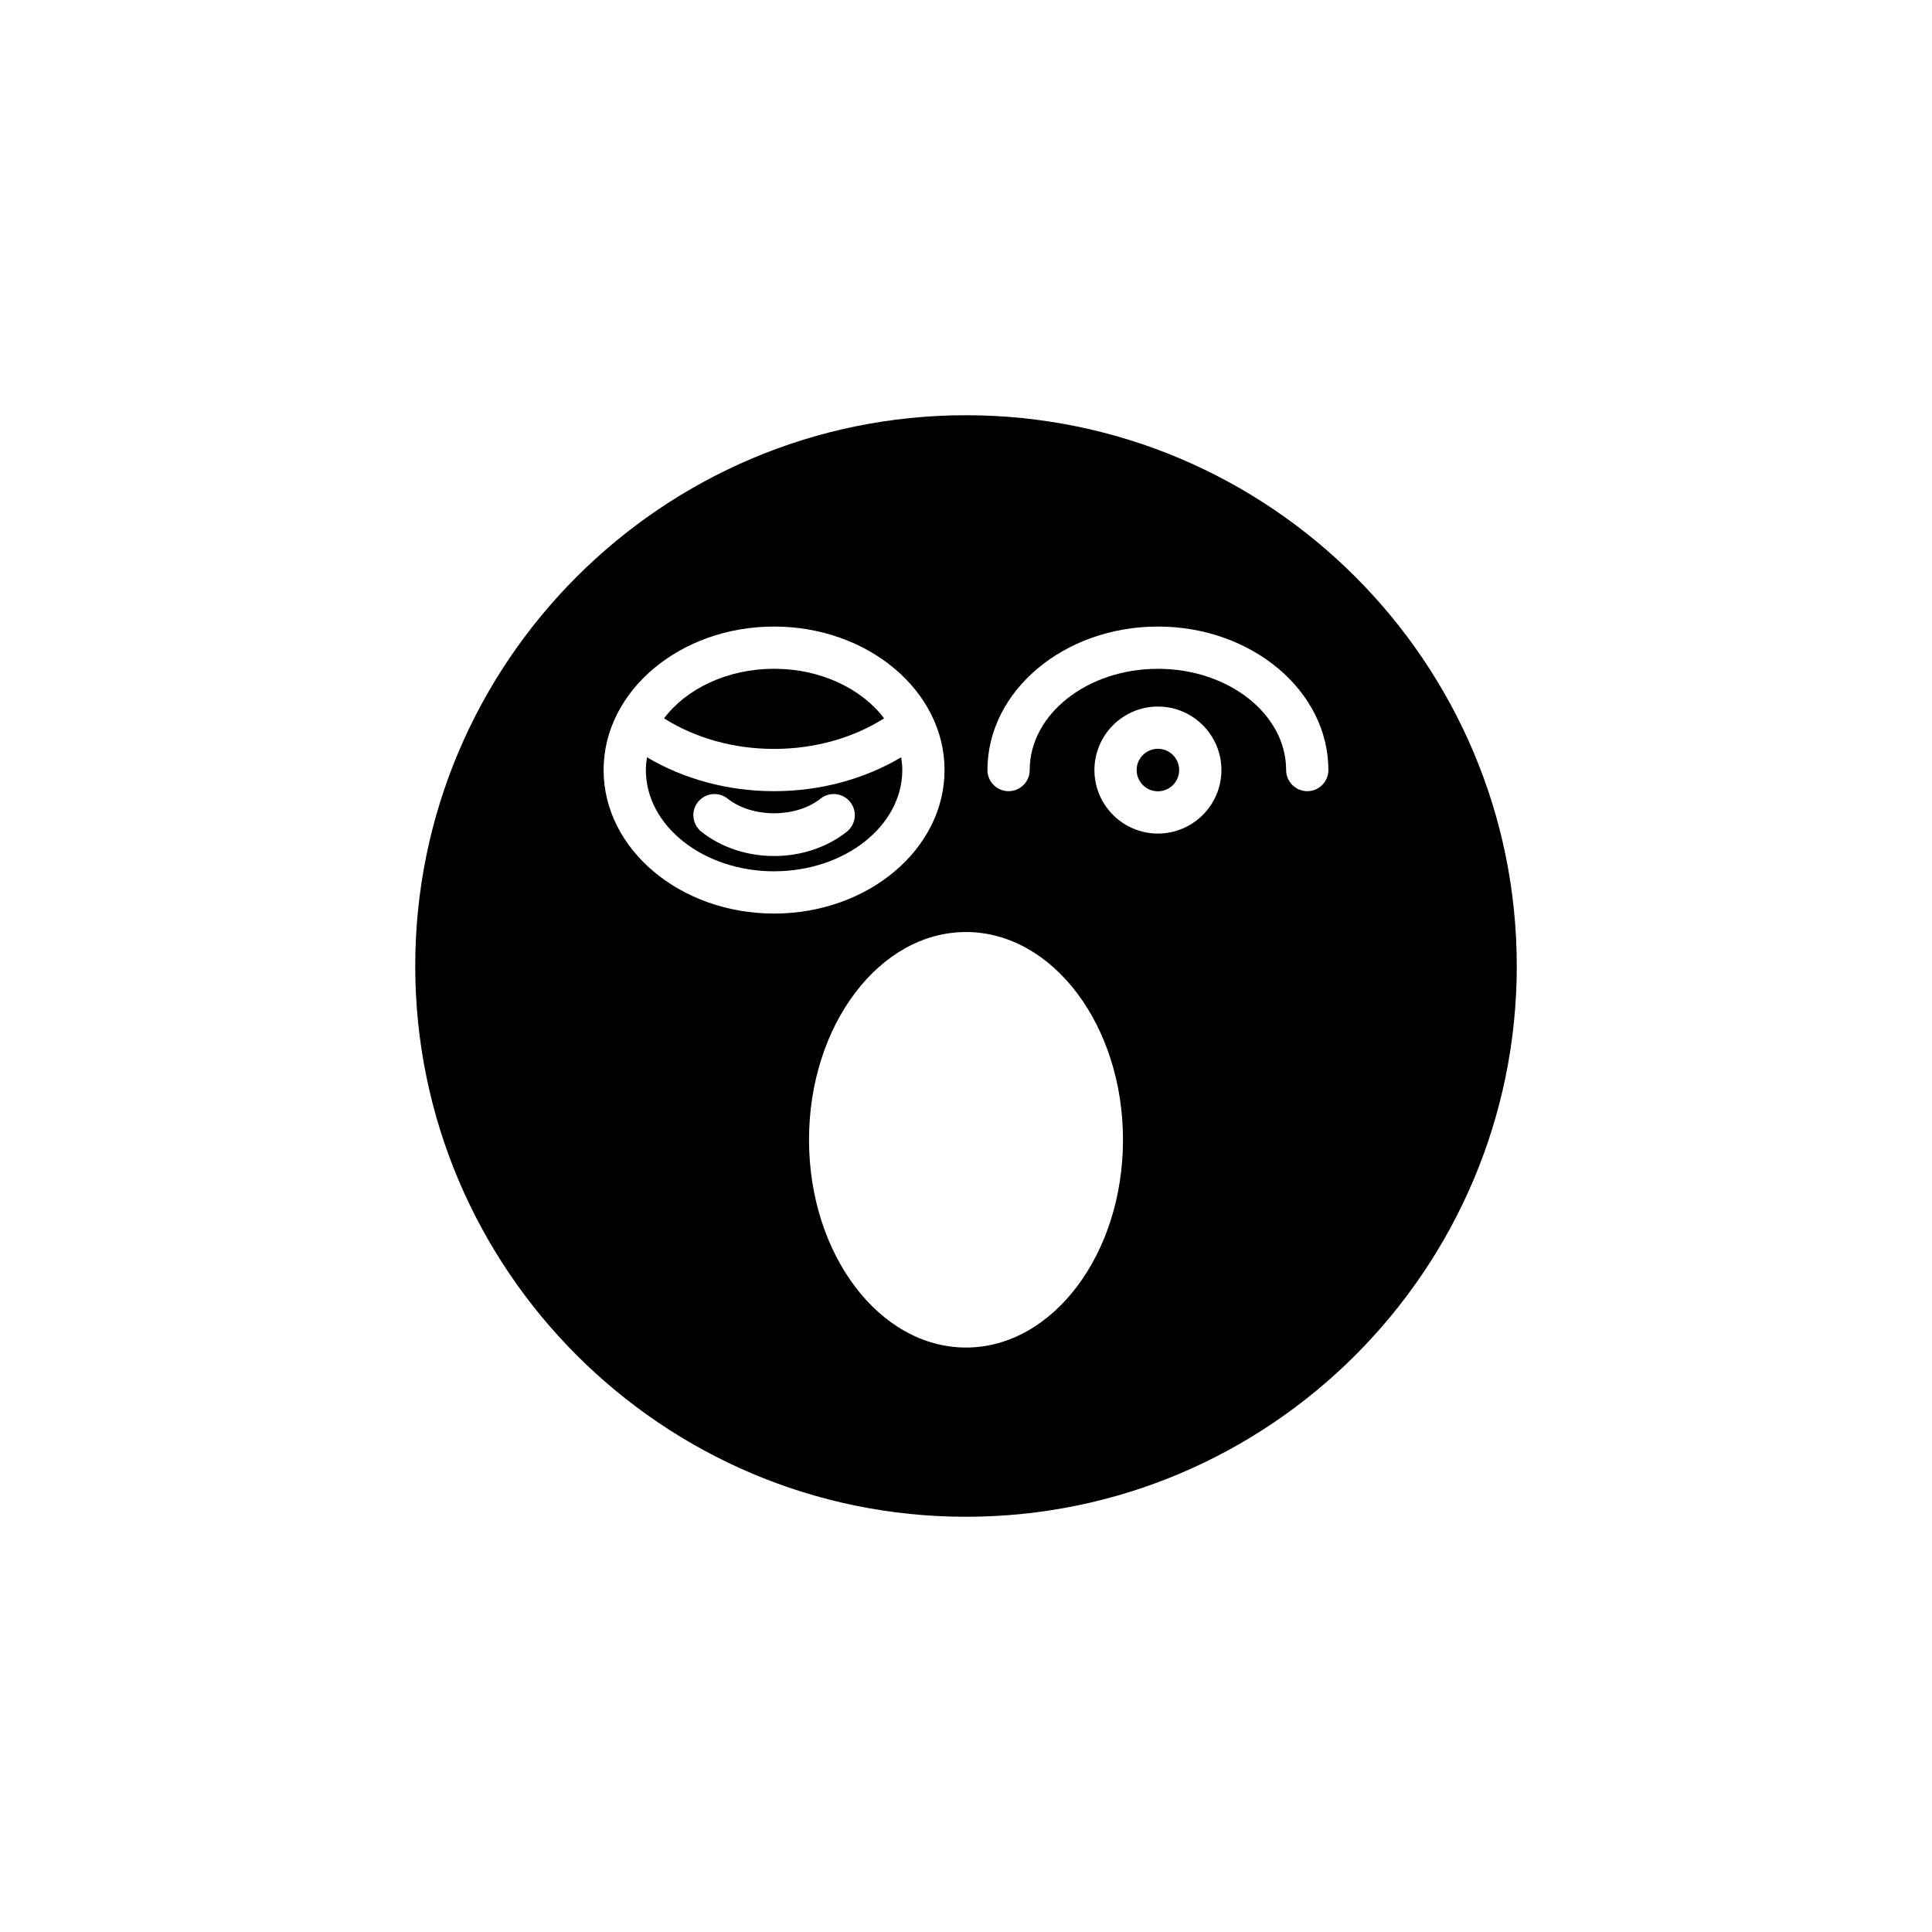 <?xml version="1.0" encoding="UTF-8"?>
<!-- Uploaded to: SVG Repo, www.svgrepo.com, Generator: SVG Repo Mixer Tools -->
<svg fill="#000000" width="800px" height="800px" version="1.1" viewBox="144 144 512 512" xmlns="http://www.w3.org/2000/svg">
 <g>
  <path d="m456.49 348.07c0 3.109-2.519 5.633-5.633 5.633-3.109 0-5.633-2.523-5.633-5.633 0-3.109 2.523-5.633 5.633-5.633 3.113 0 5.633 2.523 5.633 5.633"/>
  <path d="m349.14 353.67c-12.207 0-23.879-3.18-33.68-8.977-0.18 1.109-0.301 2.231-0.301 3.379 0 14.797 15.246 26.832 33.977 26.832 18.738 0 33.98-12.039 33.98-26.832 0-1.145-0.121-2.269-0.301-3.379-9.793 5.797-21.473 8.977-33.676 8.977zm19.273 10.746c-5.246 4.152-12.086 6.438-19.27 6.438-7.18 0-14.023-2.285-19.27-6.438-2.426-1.914-2.836-5.438-0.918-7.859 1.918-2.426 5.438-2.836 7.859-0.918 6.562 5.184 18.102 5.188 24.648 0 2.414-1.922 5.938-1.516 7.863 0.914 1.918 2.426 1.508 5.945-0.914 7.863z"/>
  <path d="m400 254.04c-80.484 0-145.96 65.477-145.96 145.96 0 80.48 65.477 145.96 145.96 145.96s145.96-65.477 145.96-145.96c-0.004-80.484-65.48-145.96-145.96-145.96zm-96.039 94.031c0-20.969 20.266-38.027 45.176-38.027 24.91 0 45.176 17.059 45.176 38.027s-20.266 38.031-45.176 38.031c-24.91-0.004-45.176-17.062-45.176-38.031zm96.039 153.04c-22.938 0-41.602-24.699-41.602-55.055 0-30.359 18.664-55.059 41.602-55.059 22.941 0 41.605 24.699 41.605 55.059-0.004 30.355-18.668 55.055-41.605 55.055zm50.859-136.21c-9.277 0-16.824-7.551-16.824-16.828 0-9.281 7.551-16.828 16.824-16.828 9.281 0 16.828 7.551 16.828 16.828 0.004 9.281-7.547 16.828-16.828 16.828zm39.578-11.23c-3.09 0-5.598-2.508-5.598-5.598 0-14.797-15.242-26.832-33.98-26.832-18.734 0-33.977 12.039-33.977 26.832 0 3.09-2.508 5.598-5.598 5.598s-5.598-2.508-5.598-5.598c0-20.969 20.266-38.027 45.172-38.027 24.91 0 45.176 17.059 45.176 38.027 0 3.09-2.504 5.598-5.598 5.598z"/>
  <path d="m378.3 334.37c-5.938-7.852-16.77-13.137-29.168-13.137-12.395 0-23.227 5.285-29.164 13.137 8.301 5.238 18.465 8.098 29.164 8.098 10.699 0.004 20.863-2.859 29.168-8.098z"/>
 </g>
</svg>